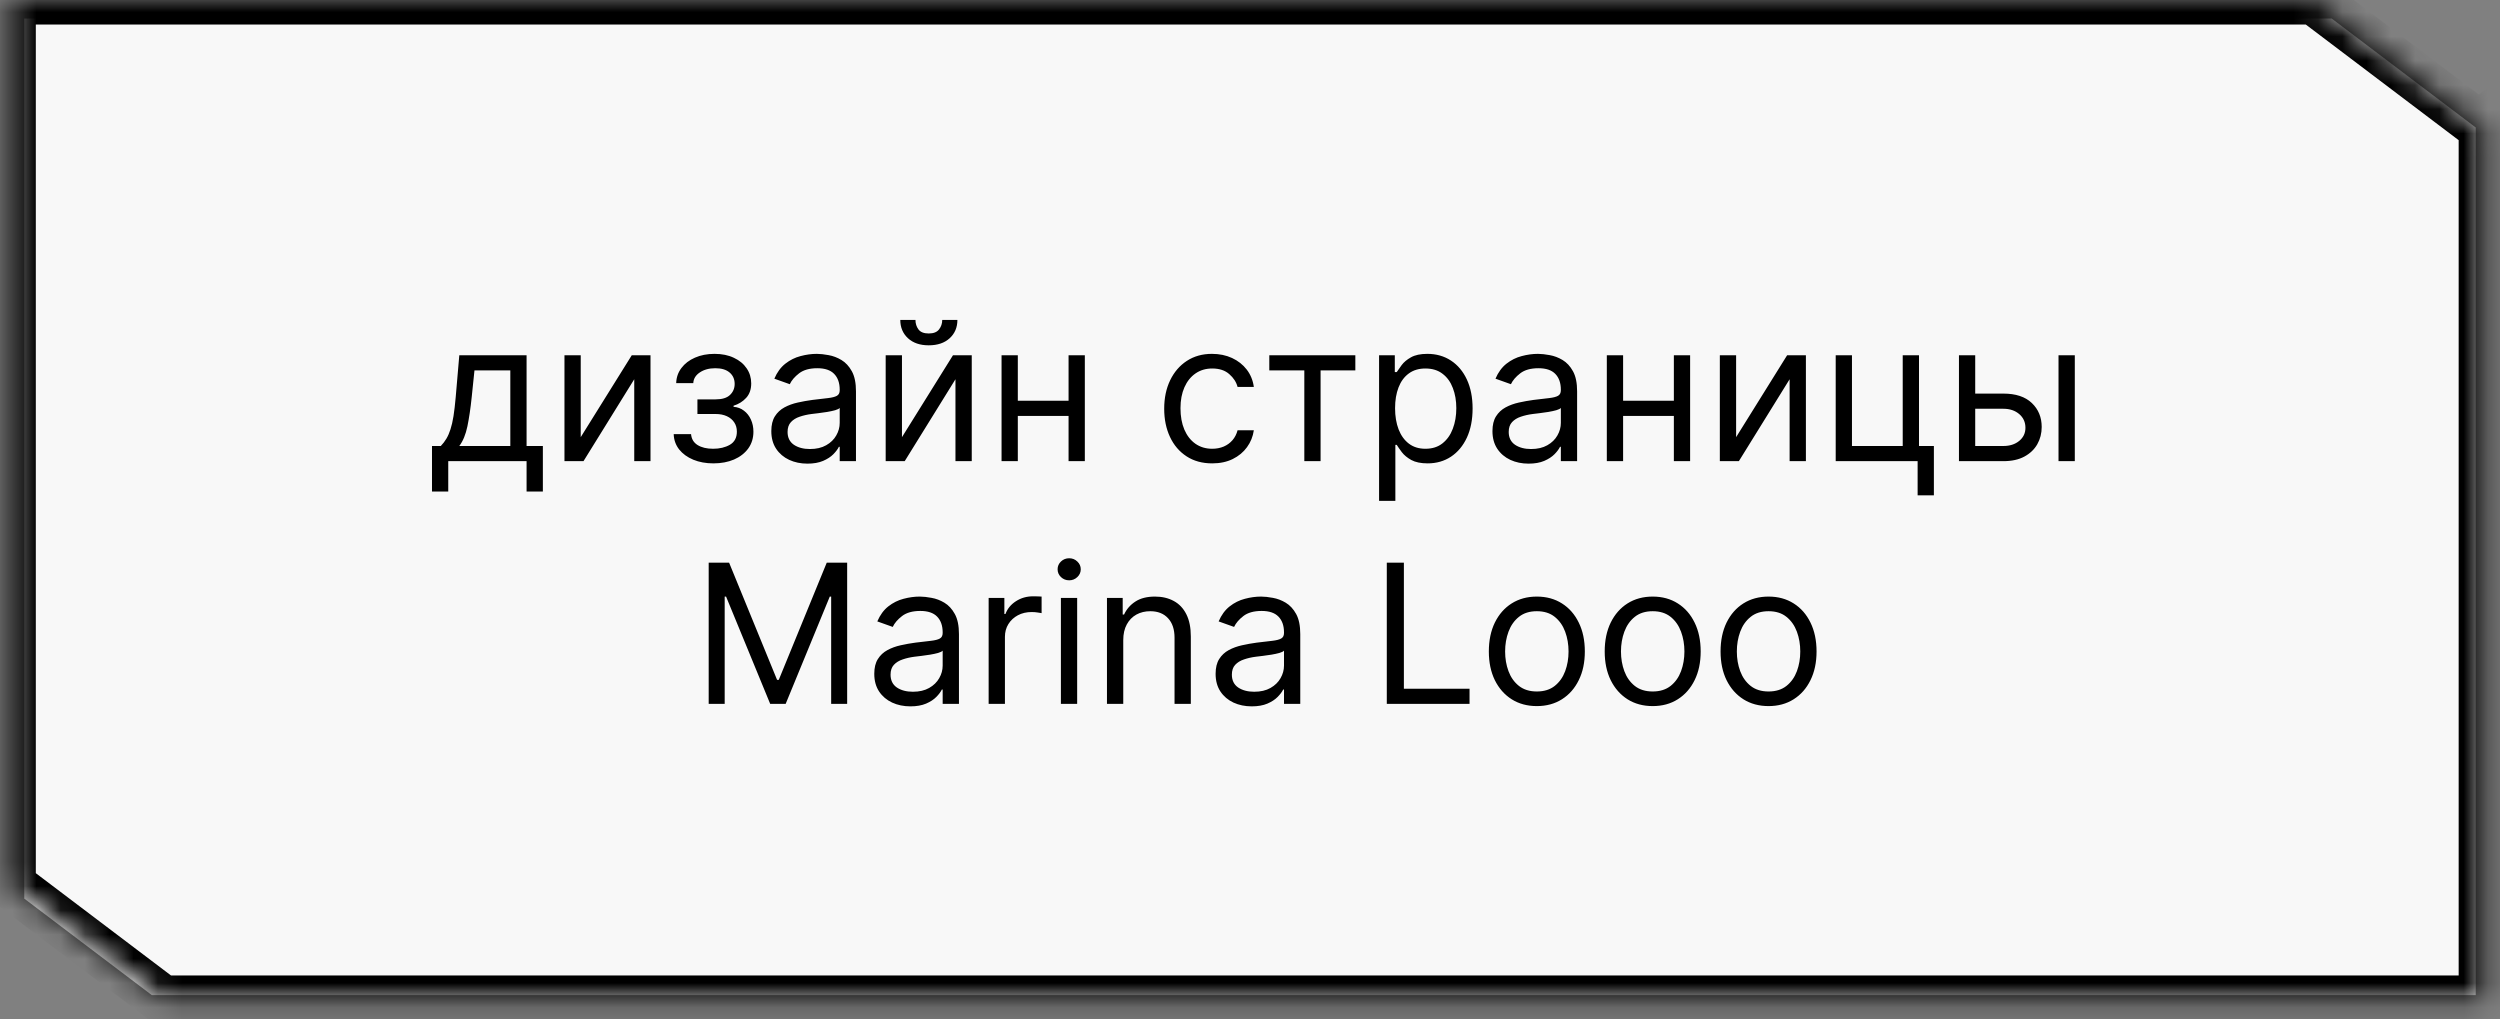 <?xml version="1.0" encoding="UTF-8"?> <svg xmlns="http://www.w3.org/2000/svg" width="103" height="42" viewBox="0 0 103 42" fill="none"><rect x="0" y="0" width="103" height="42" fill="#808080" stroke="none"/> <path fill-rule="evenodd" clip-rule="evenodd" d="M96.066 0.764L102 5.253V41H6.256L1 37.023V0.764H96.066Z" fill="#F8F8F8"></path> <path d="M17.798 20.25V18.375H18.161C18.25 18.282 18.327 18.182 18.391 18.074C18.456 17.966 18.512 17.838 18.559 17.69C18.608 17.541 18.65 17.359 18.684 17.145C18.718 16.929 18.748 16.669 18.775 16.364L18.923 14.636H21.695V18.375H22.366V20.25H21.695V19H18.468V20.25H17.798ZM18.923 18.375H21.025V15.261H19.548L19.434 16.364C19.387 16.82 19.328 17.219 19.258 17.56C19.188 17.901 19.076 18.172 18.923 18.375ZM23.926 18.011L26.029 14.636H26.801V19H26.131V15.625L24.04 19H23.256V14.636H23.926V18.011ZM27.756 17.886H28.472C28.488 18.083 28.577 18.233 28.739 18.335C28.904 18.438 29.118 18.489 29.381 18.489C29.65 18.489 29.881 18.434 30.072 18.324C30.263 18.212 30.359 18.032 30.359 17.784C30.359 17.638 30.323 17.511 30.251 17.403C30.179 17.294 30.078 17.208 29.947 17.148C29.816 17.087 29.662 17.057 29.484 17.057H28.734V16.454H29.484C29.751 16.454 29.948 16.394 30.075 16.273C30.203 16.151 30.268 16 30.268 15.818C30.268 15.623 30.199 15.467 30.061 15.349C29.922 15.23 29.726 15.171 29.472 15.171C29.217 15.171 29.004 15.228 28.833 15.344C28.663 15.457 28.573 15.604 28.563 15.784H27.859C27.866 15.549 27.938 15.342 28.075 15.162C28.211 14.98 28.397 14.838 28.631 14.736C28.866 14.632 29.135 14.579 29.438 14.579C29.745 14.579 30.011 14.633 30.237 14.742C30.464 14.848 30.639 14.992 30.762 15.176C30.887 15.358 30.95 15.564 30.95 15.796C30.95 16.042 30.881 16.241 30.742 16.392C30.604 16.544 30.431 16.651 30.222 16.716V16.761C30.387 16.773 30.53 16.826 30.651 16.921C30.774 17.013 30.87 17.135 30.938 17.287C31.006 17.437 31.041 17.602 31.041 17.784C31.041 18.049 30.97 18.28 30.828 18.477C30.686 18.672 30.49 18.824 30.242 18.932C29.994 19.038 29.711 19.091 29.393 19.091C29.084 19.091 28.808 19.041 28.563 18.94C28.319 18.838 28.125 18.697 27.981 18.517C27.839 18.335 27.764 18.125 27.756 17.886ZM33.266 19.102C32.99 19.102 32.739 19.05 32.514 18.946C32.288 18.84 32.109 18.688 31.977 18.489C31.844 18.288 31.778 18.046 31.778 17.761C31.778 17.511 31.827 17.309 31.925 17.153C32.024 16.996 32.156 16.873 32.32 16.784C32.485 16.695 32.667 16.629 32.866 16.585C33.067 16.54 33.268 16.504 33.471 16.477C33.736 16.443 33.951 16.418 34.116 16.401C34.282 16.382 34.404 16.35 34.48 16.307C34.557 16.263 34.596 16.188 34.596 16.079V16.057C34.596 15.777 34.519 15.559 34.366 15.403C34.214 15.248 33.984 15.171 33.675 15.171C33.355 15.171 33.105 15.241 32.923 15.381C32.741 15.521 32.613 15.671 32.539 15.829L31.903 15.602C32.016 15.337 32.168 15.131 32.357 14.983C32.549 14.833 32.757 14.729 32.982 14.671C33.21 14.61 33.433 14.579 33.653 14.579C33.793 14.579 33.954 14.597 34.136 14.631C34.319 14.663 34.497 14.73 34.667 14.832C34.839 14.935 34.982 15.089 35.096 15.296C35.21 15.502 35.266 15.778 35.266 16.125V19H34.596V18.409H34.562C34.516 18.504 34.441 18.605 34.335 18.713C34.229 18.821 34.087 18.913 33.911 18.989C33.735 19.064 33.52 19.102 33.266 19.102ZM33.369 18.5C33.634 18.5 33.857 18.448 34.039 18.344C34.223 18.24 34.361 18.105 34.454 17.94C34.549 17.776 34.596 17.602 34.596 17.421V16.807C34.568 16.841 34.505 16.872 34.408 16.901C34.314 16.927 34.204 16.951 34.079 16.972C33.956 16.991 33.836 17.008 33.718 17.023C33.603 17.036 33.509 17.047 33.437 17.057C33.263 17.079 33.1 17.116 32.948 17.168C32.799 17.217 32.677 17.292 32.585 17.392C32.494 17.491 32.448 17.625 32.448 17.796C32.448 18.028 32.534 18.204 32.707 18.324C32.881 18.441 33.102 18.5 33.369 18.5ZM37.161 18.011L39.263 14.636H40.036V19H39.365V15.625L37.274 19H36.49V14.636H37.161V18.011ZM38.82 13.182H39.445C39.445 13.489 39.339 13.74 39.127 13.935C38.914 14.13 38.627 14.227 38.263 14.227C37.905 14.227 37.62 14.13 37.408 13.935C37.198 13.74 37.092 13.489 37.092 13.182H37.717C37.717 13.329 37.758 13.459 37.84 13.571C37.923 13.683 38.064 13.739 38.263 13.739C38.462 13.739 38.604 13.683 38.689 13.571C38.776 13.459 38.82 13.329 38.82 13.182ZM44.184 16.511V17.136H41.775V16.511H44.184ZM41.934 14.636V19H41.264V14.636H41.934ZM44.695 14.636V19H44.025V14.636H44.695ZM49.943 19.091C49.533 19.091 49.181 18.994 48.886 18.801C48.59 18.608 48.363 18.342 48.204 18.003C48.045 17.664 47.965 17.276 47.965 16.841C47.965 16.398 48.047 16.007 48.21 15.668C48.374 15.327 48.604 15.061 48.897 14.869C49.193 14.676 49.537 14.579 49.931 14.579C50.238 14.579 50.515 14.636 50.761 14.75C51.007 14.864 51.209 15.023 51.366 15.227C51.523 15.432 51.621 15.671 51.658 15.943H50.988C50.937 15.744 50.823 15.568 50.647 15.415C50.473 15.259 50.238 15.182 49.943 15.182C49.681 15.182 49.452 15.25 49.255 15.386C49.06 15.521 48.907 15.711 48.798 15.957C48.69 16.202 48.636 16.489 48.636 16.818C48.636 17.155 48.689 17.449 48.795 17.699C48.903 17.949 49.054 18.143 49.249 18.281C49.446 18.419 49.677 18.489 49.943 18.489C50.117 18.489 50.275 18.458 50.417 18.398C50.559 18.337 50.679 18.25 50.778 18.136C50.876 18.023 50.946 17.886 50.988 17.727H51.658C51.621 17.985 51.527 18.217 51.377 18.423C51.23 18.628 51.033 18.791 50.789 18.912C50.547 19.031 50.265 19.091 49.943 19.091ZM52.295 15.261V14.636H55.84V15.261H54.408V19H53.738V15.261H52.295ZM56.818 20.636V14.636H57.466V15.329H57.546C57.595 15.254 57.663 15.157 57.75 15.04C57.839 14.921 57.966 14.814 58.131 14.722C58.297 14.627 58.523 14.579 58.807 14.579C59.174 14.579 59.498 14.671 59.779 14.855C60.059 15.039 60.278 15.299 60.435 15.636C60.592 15.973 60.671 16.371 60.671 16.829C60.671 17.292 60.592 17.692 60.435 18.031C60.278 18.368 60.06 18.63 59.781 18.815C59.503 18.999 59.182 19.091 58.818 19.091C58.538 19.091 58.314 19.044 58.145 18.952C57.976 18.857 57.847 18.75 57.756 18.631C57.665 18.509 57.595 18.409 57.546 18.329H57.489V20.636H56.818ZM57.477 16.818C57.477 17.148 57.526 17.438 57.622 17.69C57.719 17.94 57.86 18.136 58.046 18.278C58.231 18.419 58.458 18.489 58.727 18.489C59.008 18.489 59.242 18.415 59.429 18.267C59.618 18.117 59.761 17.917 59.855 17.665C59.952 17.411 60 17.129 60 16.818C60 16.511 59.953 16.235 59.858 15.989C59.765 15.741 59.624 15.544 59.435 15.401C59.247 15.255 59.011 15.182 58.727 15.182C58.455 15.182 58.225 15.251 58.04 15.389C57.854 15.526 57.714 15.717 57.619 15.963C57.525 16.207 57.477 16.492 57.477 16.818ZM62.977 19.102C62.701 19.102 62.45 19.05 62.224 18.946C61.999 18.84 61.82 18.688 61.688 18.489C61.555 18.288 61.489 18.046 61.489 17.761C61.489 17.511 61.538 17.309 61.636 17.153C61.735 16.996 61.867 16.873 62.031 16.784C62.196 16.695 62.378 16.629 62.577 16.585C62.778 16.54 62.979 16.504 63.182 16.477C63.447 16.443 63.662 16.418 63.827 16.401C63.993 16.382 64.115 16.35 64.191 16.307C64.268 16.263 64.307 16.188 64.307 16.079V16.057C64.307 15.777 64.23 15.559 64.077 15.403C63.925 15.248 63.695 15.171 63.386 15.171C63.066 15.171 62.816 15.241 62.634 15.381C62.452 15.521 62.324 15.671 62.25 15.829L61.614 15.602C61.727 15.337 61.879 15.131 62.068 14.983C62.26 14.833 62.468 14.729 62.693 14.671C62.921 14.61 63.144 14.579 63.364 14.579C63.504 14.579 63.665 14.597 63.847 14.631C64.03 14.663 64.207 14.73 64.378 14.832C64.55 14.935 64.693 15.089 64.807 15.296C64.921 15.502 64.977 15.778 64.977 16.125V19H64.307V18.409H64.273C64.227 18.504 64.152 18.605 64.046 18.713C63.94 18.821 63.798 18.913 63.622 18.989C63.446 19.064 63.231 19.102 62.977 19.102ZM63.08 18.5C63.345 18.5 63.568 18.448 63.75 18.344C63.934 18.24 64.072 18.105 64.165 17.94C64.26 17.776 64.307 17.602 64.307 17.421V16.807C64.278 16.841 64.216 16.872 64.119 16.901C64.025 16.927 63.915 16.951 63.79 16.972C63.667 16.991 63.547 17.008 63.429 17.023C63.314 17.036 63.22 17.047 63.148 17.057C62.974 17.079 62.811 17.116 62.659 17.168C62.51 17.217 62.388 17.292 62.296 17.392C62.205 17.491 62.159 17.625 62.159 17.796C62.159 18.028 62.245 18.204 62.418 18.324C62.592 18.441 62.813 18.5 63.08 18.5ZM69.122 16.511V17.136H66.713V16.511H69.122ZM66.872 14.636V19H66.201V14.636H66.872ZM69.633 14.636V19H68.963V14.636H69.633ZM71.528 18.011L73.63 14.636H74.403V19H73.732V15.625L71.641 19H70.857V14.636H71.528V18.011ZM79.063 14.636V18.375H79.676V20.409H79.006V19H75.631V14.636H76.301V18.375H78.392V14.636H79.063ZM81.288 16.216H82.538C83.05 16.216 83.441 16.346 83.712 16.605C83.983 16.865 84.118 17.193 84.118 17.591C84.118 17.852 84.057 18.09 83.936 18.304C83.815 18.516 83.637 18.686 83.402 18.812C83.167 18.938 82.879 19 82.538 19H80.709V14.636H81.379V18.375H82.538C82.804 18.375 83.021 18.305 83.192 18.165C83.362 18.025 83.448 17.845 83.448 17.625C83.448 17.394 83.362 17.206 83.192 17.06C83.021 16.914 82.804 16.841 82.538 16.841H81.288V16.216ZM84.811 19V14.636H85.482V19H84.811ZM29.198 23.182H30.039L32.016 28.011H32.085L34.062 23.182H34.903V29H34.244V24.579H34.187L32.369 29H31.732L29.914 24.579H29.857V29H29.198V23.182ZM37.509 29.102C37.232 29.102 36.981 29.05 36.756 28.946C36.53 28.84 36.351 28.688 36.219 28.489C36.086 28.288 36.02 28.046 36.02 27.761C36.02 27.511 36.069 27.309 36.168 27.153C36.266 26.996 36.398 26.873 36.563 26.784C36.727 26.695 36.909 26.629 37.108 26.585C37.309 26.54 37.511 26.504 37.713 26.477C37.978 26.443 38.193 26.418 38.358 26.401C38.525 26.382 38.646 26.35 38.722 26.307C38.799 26.263 38.838 26.188 38.838 26.079V26.057C38.838 25.776 38.761 25.559 38.608 25.403C38.457 25.248 38.226 25.171 37.918 25.171C37.598 25.171 37.347 25.241 37.165 25.381C36.983 25.521 36.855 25.671 36.781 25.829L36.145 25.602C36.259 25.337 36.41 25.131 36.599 24.983C36.791 24.833 36.999 24.729 37.224 24.671C37.452 24.61 37.675 24.579 37.895 24.579C38.035 24.579 38.196 24.597 38.378 24.631C38.562 24.663 38.739 24.73 38.909 24.832C39.082 24.935 39.224 25.089 39.338 25.296C39.452 25.502 39.509 25.778 39.509 26.125V29H38.838V28.409H38.804C38.759 28.504 38.683 28.605 38.577 28.713C38.471 28.821 38.33 28.913 38.154 28.989C37.977 29.064 37.762 29.102 37.509 29.102ZM37.611 28.5C37.876 28.5 38.099 28.448 38.281 28.344C38.465 28.24 38.603 28.105 38.696 27.94C38.791 27.776 38.838 27.602 38.838 27.421V26.807C38.81 26.841 38.747 26.872 38.651 26.901C38.556 26.927 38.446 26.951 38.321 26.972C38.198 26.991 38.078 27.008 37.96 27.023C37.845 27.036 37.751 27.047 37.679 27.057C37.505 27.079 37.342 27.116 37.191 27.168C37.041 27.217 36.92 27.292 36.827 27.392C36.736 27.491 36.691 27.625 36.691 27.796C36.691 28.028 36.777 28.204 36.949 28.324C37.123 28.441 37.344 28.5 37.611 28.5ZM40.732 29V24.636H41.38V25.296H41.425C41.505 25.079 41.649 24.904 41.857 24.77C42.066 24.635 42.3 24.568 42.562 24.568C42.611 24.568 42.673 24.569 42.747 24.571C42.82 24.573 42.876 24.576 42.914 24.579V25.261C42.891 25.256 42.839 25.247 42.758 25.236C42.678 25.223 42.594 25.216 42.505 25.216C42.293 25.216 42.104 25.26 41.937 25.349C41.772 25.437 41.641 25.558 41.545 25.713C41.45 25.866 41.403 26.042 41.403 26.239V29H40.732ZM43.709 29V24.636H44.379V29H43.709ZM44.05 23.909C43.919 23.909 43.806 23.865 43.712 23.776C43.619 23.687 43.573 23.579 43.573 23.454C43.573 23.329 43.619 23.223 43.712 23.134C43.806 23.044 43.919 23 44.05 23C44.181 23 44.292 23.044 44.385 23.134C44.48 23.223 44.527 23.329 44.527 23.454C44.527 23.579 44.48 23.687 44.385 23.776C44.292 23.865 44.181 23.909 44.05 23.909ZM46.278 26.375V29H45.607V24.636H46.255V25.318H46.312C46.414 25.097 46.569 24.919 46.778 24.784C46.986 24.648 47.255 24.579 47.585 24.579C47.88 24.579 48.139 24.64 48.36 24.761C48.582 24.881 48.754 25.062 48.877 25.307C49 25.549 49.062 25.856 49.062 26.227V29H48.391V26.273C48.391 25.93 48.302 25.663 48.124 25.472C47.946 25.278 47.702 25.182 47.391 25.182C47.177 25.182 46.986 25.228 46.818 25.321C46.651 25.414 46.519 25.549 46.423 25.727C46.326 25.905 46.278 26.121 46.278 26.375ZM51.571 29.102C51.295 29.102 51.044 29.05 50.818 28.946C50.593 28.84 50.414 28.688 50.281 28.489C50.149 28.288 50.083 28.046 50.083 27.761C50.083 27.511 50.132 27.309 50.23 27.153C50.329 26.996 50.46 26.873 50.625 26.784C50.79 26.695 50.972 26.629 51.171 26.585C51.371 26.54 51.573 26.504 51.776 26.477C52.041 26.443 52.256 26.418 52.421 26.401C52.587 26.382 52.708 26.35 52.784 26.307C52.862 26.263 52.901 26.188 52.901 26.079V26.057C52.901 25.776 52.824 25.559 52.671 25.403C52.519 25.248 52.289 25.171 51.98 25.171C51.66 25.171 51.409 25.241 51.227 25.381C51.046 25.521 50.918 25.671 50.844 25.829L50.208 25.602C50.321 25.337 50.473 25.131 50.662 24.983C50.853 24.833 51.062 24.729 51.287 24.671C51.514 24.61 51.738 24.579 51.958 24.579C52.098 24.579 52.259 24.597 52.441 24.631C52.624 24.663 52.801 24.73 52.972 24.832C53.144 24.935 53.287 25.089 53.401 25.296C53.514 25.502 53.571 25.778 53.571 26.125V29H52.901V28.409H52.867C52.821 28.504 52.745 28.605 52.639 28.713C52.533 28.821 52.392 28.913 52.216 28.989C52.04 29.064 51.825 29.102 51.571 29.102ZM51.673 28.5C51.939 28.5 52.162 28.448 52.344 28.344C52.528 28.24 52.666 28.105 52.759 27.94C52.853 27.776 52.901 27.602 52.901 27.421V26.807C52.872 26.841 52.81 26.872 52.713 26.901C52.618 26.927 52.509 26.951 52.384 26.972C52.261 26.991 52.14 27.008 52.023 27.023C51.907 27.036 51.814 27.047 51.742 27.057C51.567 27.079 51.404 27.116 51.253 27.168C51.103 27.217 50.982 27.292 50.889 27.392C50.798 27.491 50.753 27.625 50.753 27.796C50.753 28.028 50.839 28.204 51.011 28.324C51.186 28.441 51.406 28.5 51.673 28.5ZM57.136 29V23.182H57.84V28.375H60.545V29H57.136ZM63.318 29.091C62.924 29.091 62.578 28.997 62.281 28.81C61.985 28.622 61.754 28.36 61.587 28.023C61.423 27.686 61.34 27.292 61.34 26.841C61.34 26.386 61.423 25.99 61.587 25.651C61.754 25.312 61.985 25.048 62.281 24.861C62.578 24.673 62.924 24.579 63.318 24.579C63.712 24.579 64.056 24.673 64.352 24.861C64.649 25.048 64.88 25.312 65.045 25.651C65.212 25.99 65.295 26.386 65.295 26.841C65.295 27.292 65.212 27.686 65.045 28.023C64.88 28.36 64.649 28.622 64.352 28.81C64.056 28.997 63.712 29.091 63.318 29.091ZM63.318 28.489C63.617 28.489 63.863 28.412 64.056 28.259C64.249 28.105 64.392 27.903 64.485 27.653C64.578 27.403 64.624 27.133 64.624 26.841C64.624 26.549 64.578 26.277 64.485 26.026C64.392 25.774 64.249 25.57 64.056 25.415C63.863 25.259 63.617 25.182 63.318 25.182C63.018 25.182 62.772 25.259 62.579 25.415C62.386 25.57 62.243 25.774 62.15 26.026C62.057 26.277 62.011 26.549 62.011 26.841C62.011 27.133 62.057 27.403 62.15 27.653C62.243 27.903 62.386 28.105 62.579 28.259C62.772 28.412 63.018 28.489 63.318 28.489ZM68.091 29.091C67.697 29.091 67.351 28.997 67.054 28.81C66.759 28.622 66.528 28.36 66.361 28.023C66.196 27.686 66.114 27.292 66.114 26.841C66.114 26.386 66.196 25.99 66.361 25.651C66.528 25.312 66.759 25.048 67.054 24.861C67.351 24.673 67.697 24.579 68.091 24.579C68.485 24.579 68.83 24.673 69.125 24.861C69.422 25.048 69.653 25.312 69.818 25.651C69.985 25.99 70.068 26.386 70.068 26.841C70.068 27.292 69.985 27.686 69.818 28.023C69.653 28.36 69.422 28.622 69.125 28.81C68.83 28.997 68.485 29.091 68.091 29.091ZM68.091 28.489C68.39 28.489 68.636 28.412 68.83 28.259C69.023 28.105 69.166 27.903 69.259 27.653C69.351 27.403 69.398 27.133 69.398 26.841C69.398 26.549 69.351 26.277 69.259 26.026C69.166 25.774 69.023 25.57 68.83 25.415C68.636 25.259 68.39 25.182 68.091 25.182C67.792 25.182 67.546 25.259 67.352 25.415C67.159 25.57 67.016 25.774 66.923 26.026C66.831 26.277 66.784 26.549 66.784 26.841C66.784 27.133 66.831 27.403 66.923 27.653C67.016 27.903 67.159 28.105 67.352 28.259C67.546 28.412 67.792 28.489 68.091 28.489ZM72.865 29.091C72.471 29.091 72.125 28.997 71.828 28.81C71.532 28.622 71.301 28.36 71.134 28.023C70.97 27.686 70.887 27.292 70.887 26.841C70.887 26.386 70.97 25.99 71.134 25.651C71.301 25.312 71.532 25.048 71.828 24.861C72.125 24.673 72.471 24.579 72.865 24.579C73.258 24.579 73.603 24.673 73.899 24.861C74.196 25.048 74.427 25.312 74.592 25.651C74.758 25.99 74.842 26.386 74.842 26.841C74.842 27.292 74.758 27.686 74.592 28.023C74.427 28.36 74.196 28.622 73.899 28.81C73.603 28.997 73.258 29.091 72.865 29.091ZM72.865 28.489C73.164 28.489 73.41 28.412 73.603 28.259C73.796 28.105 73.939 27.903 74.032 27.653C74.125 27.403 74.171 27.133 74.171 26.841C74.171 26.549 74.125 26.277 74.032 26.026C73.939 25.774 73.796 25.57 73.603 25.415C73.41 25.259 73.164 25.182 72.865 25.182C72.565 25.182 72.319 25.259 72.126 25.415C71.933 25.57 71.79 25.774 71.697 26.026C71.604 26.277 71.558 26.549 71.558 26.841C71.558 27.133 71.604 27.403 71.697 27.653C71.79 27.903 71.933 28.105 72.126 28.259C72.319 28.412 72.565 28.489 72.865 28.489Z" fill="black"></path> <mask id="path-3-inside-1_140_144" fill="white"> <path fill-rule="evenodd" clip-rule="evenodd" d="M95.332 0.01L102.129 5.151L102.297 5.023V41.189H6.71L0.475 36.471L0.475 0.01L95.332 0.01Z"></path> </mask> <path d="M95.332 0.01L95.936 -0.788L95.668 -0.99H95.332V0.01ZM102.129 5.151L101.525 5.948L102.129 6.405L102.732 5.948L102.129 5.151ZM102.297 5.023H103.297V3.013L101.694 4.226L102.297 5.023ZM102.297 41.189V42.189H103.297V41.189H102.297ZM6.71 41.189L6.106 41.986L6.374 42.189H6.71V41.189ZM0.475 36.471H-0.525V36.969L-0.129 37.269L0.475 36.471ZM0.475 0.01V-0.99H-0.525V0.01L0.475 0.01ZM94.729 0.807L101.525 5.948L102.732 4.353L95.936 -0.788L94.729 0.807ZM102.732 5.948L102.9 5.821L101.694 4.226L101.525 4.353L102.732 5.948ZM101.297 5.023V41.189H103.297V5.023H101.297ZM102.297 40.189H6.71V42.189H102.297V40.189ZM7.313 40.392L1.078 35.674L-0.129 37.269L6.106 41.986L7.313 40.392ZM1.475 36.471L1.475 0.01L-0.525 0.01L-0.525 36.471H1.475ZM0.475 1.01L95.332 1.01V-0.99L0.475 -0.99V1.01Z" fill="black" mask="url(#path-3-inside-1_140_144)"></path> </svg> 